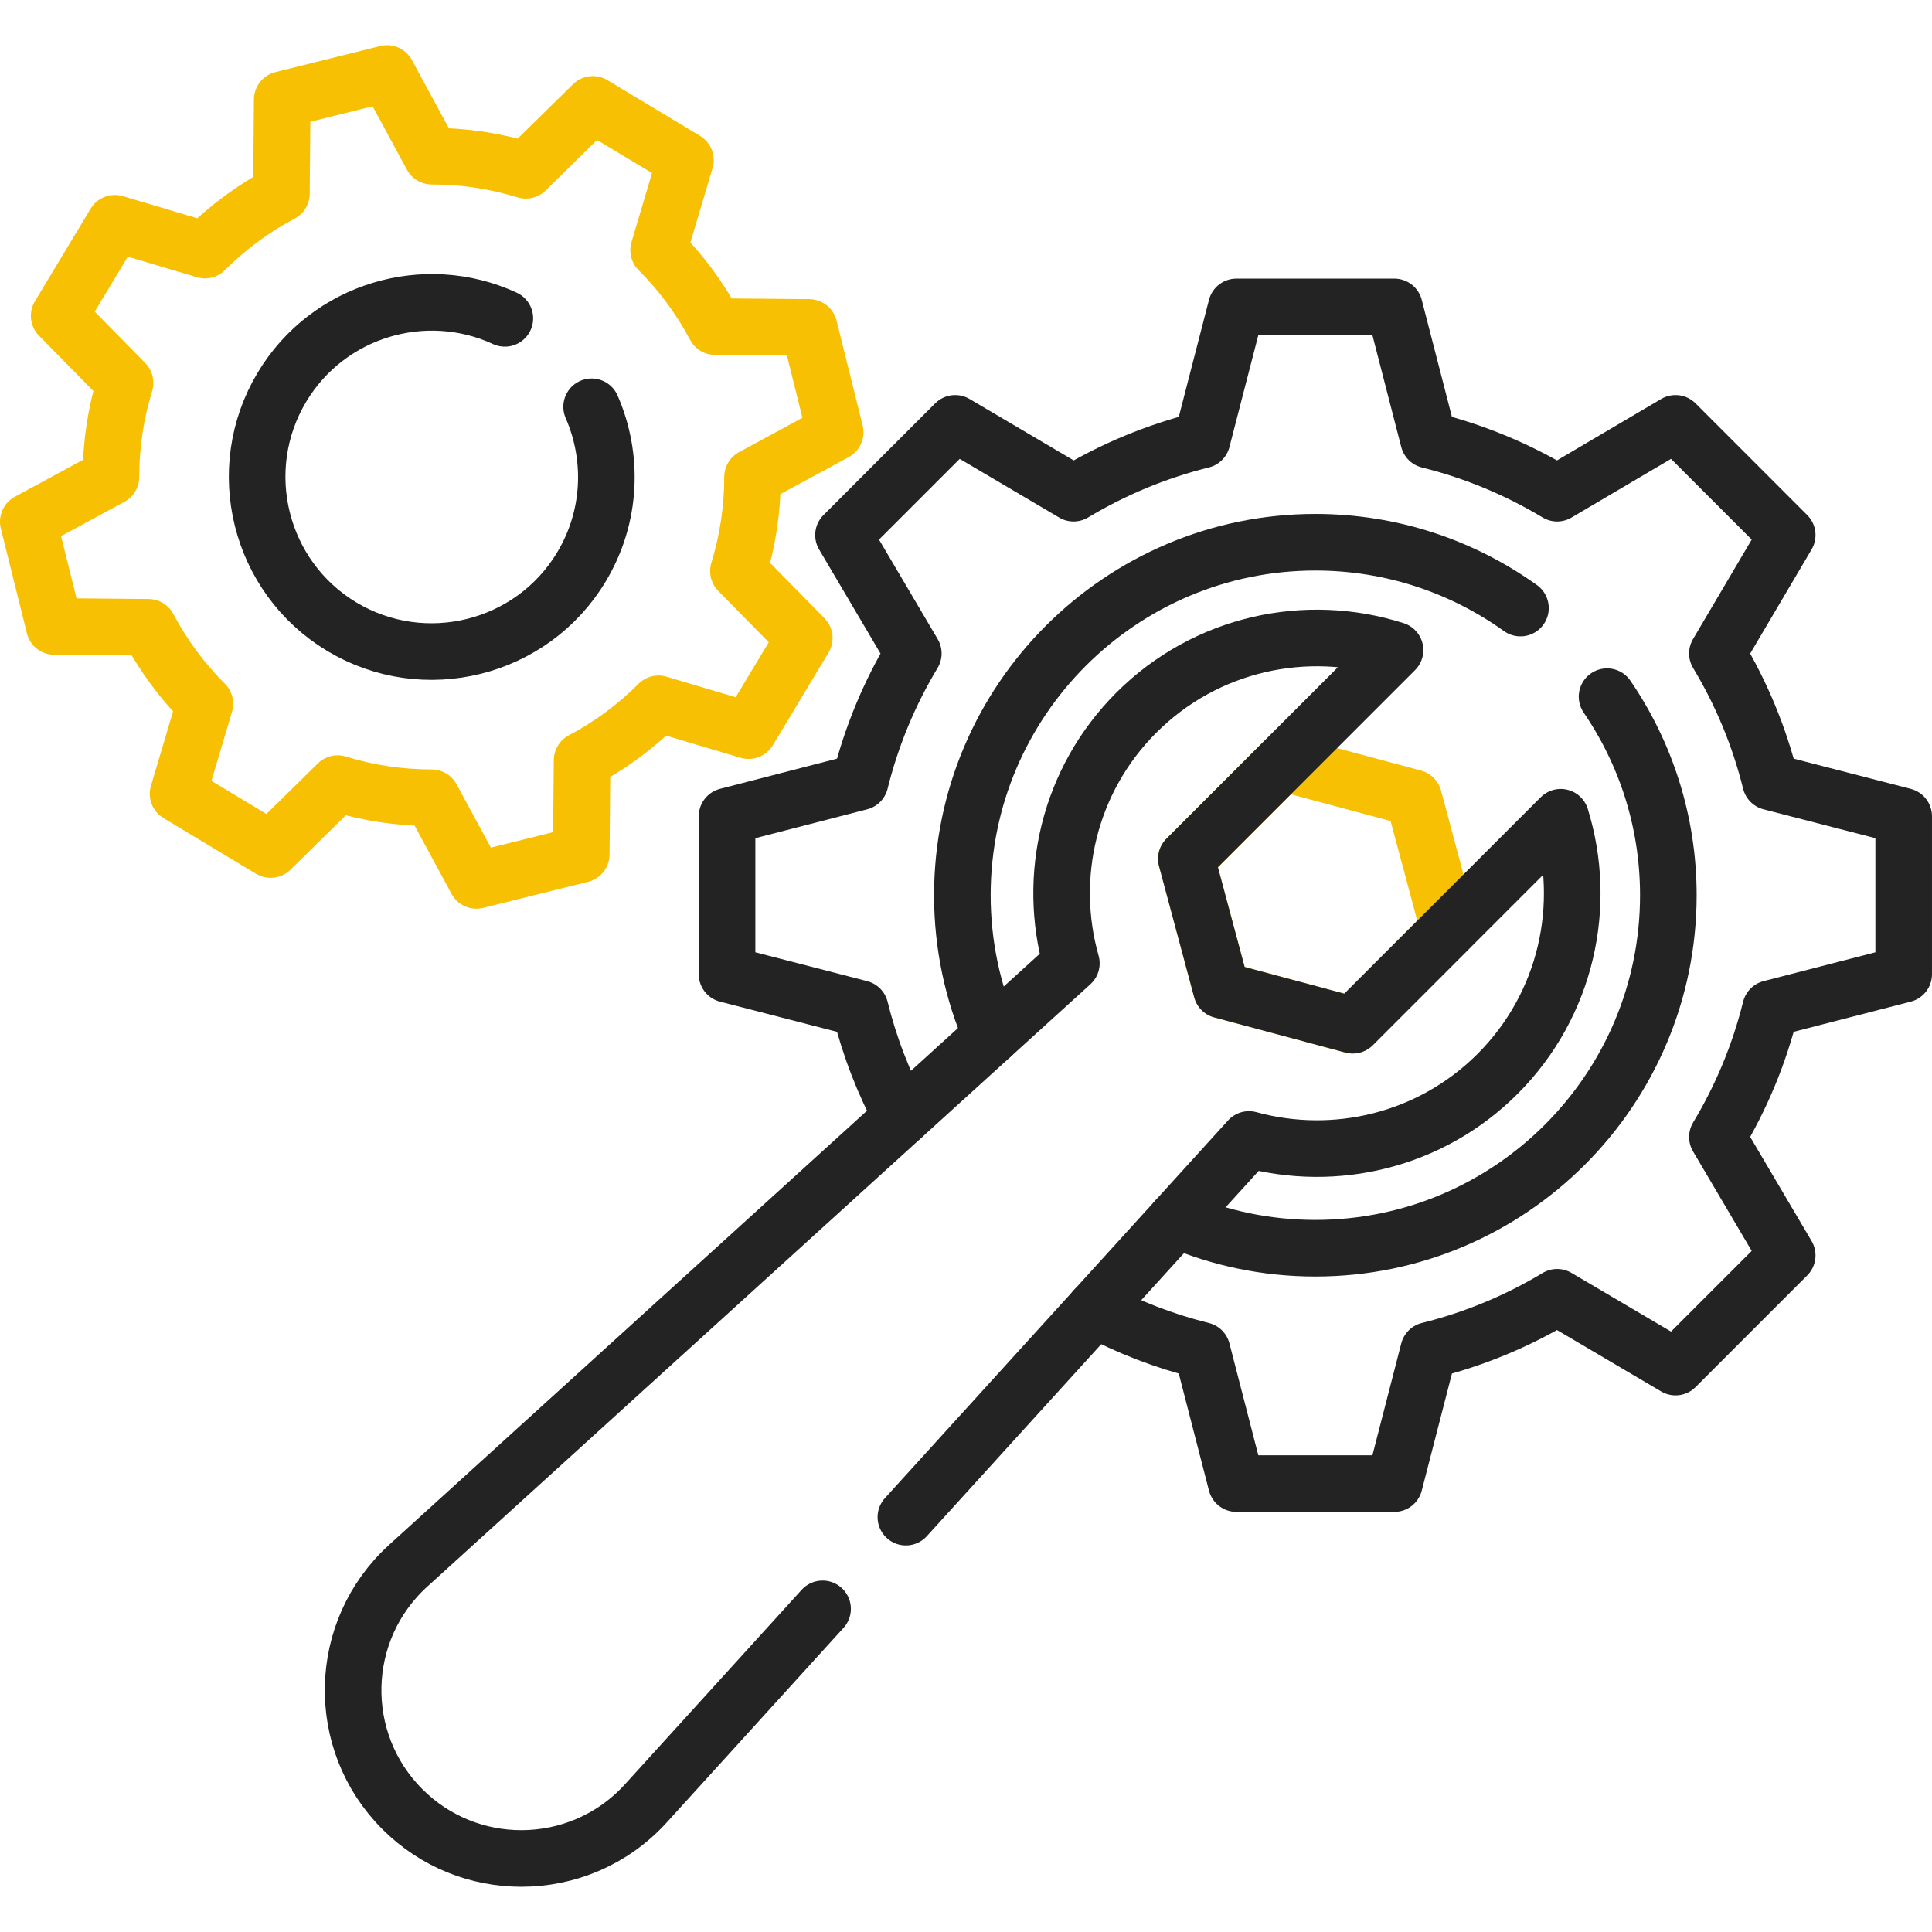 <svg width="512" height="512" viewBox="0 0 512 512" fill="none" xmlns="http://www.w3.org/2000/svg">
<path d="M262.785 274.482C257.796 263.068 255.035 250.469 255.035 237.248C255.035 185.659 297.007 143.696 348.587 143.696C368.835 143.696 387.608 150.161 402.937 161.143M425.886 184.625C436.136 199.623 442.129 217.743 442.129 237.248C442.129 288.827 400.167 330.79 348.587 330.79C335.496 330.79 323.028 328.09 311.704 323.211" stroke="#232323" stroke-width="15" stroke-miterlimit="10" stroke-linecap="round" stroke-linejoin="round"/>
<path d="M290.121 346.962C299.109 351.765 308.659 355.434 318.551 357.884L327.656 393.16H369.518L378.613 357.884C390.602 354.916 402.077 350.165 412.655 343.79L444.036 362.292L473.63 332.698L455.128 301.317C461.504 290.739 466.255 279.264 469.222 267.275L504.498 258.18V216.318L469.222 207.213C466.251 195.225 461.5 183.75 455.128 173.171L473.63 141.8L444.036 112.196L412.655 130.698C402.075 124.326 390.601 119.575 378.613 116.604L369.518 81.338H327.656L318.551 116.604C306.565 119.579 295.091 124.33 284.509 130.698L253.138 112.196L223.534 141.8L242.036 173.171C235.663 183.75 230.912 195.225 227.942 207.213L192.676 216.318V258.18L227.942 267.275C230.419 277.297 234.149 286.967 239.045 296.056M156.786 107.808C162.598 121.099 162.107 136.911 154.076 150.262C140.925 172.127 112.425 179.214 90.55 166.063C68.685 152.902 61.598 124.402 74.759 102.537C87.026 82.138 112.656 74.599 133.787 84.367" stroke="#232323" stroke-width="15" stroke-miterlimit="10" stroke-linecap="round" stroke-linejoin="round"/>
<path d="M181.64 42.424L157.112 27.667L139.345 45.125C131.274 42.641 122.876 41.38 114.431 41.386L102.57 19.484L74.792 26.393L74.574 51.3C67.111 55.251 60.282 60.298 54.315 66.274L30.44 59.174L15.683 83.702L33.141 101.469C30.657 109.54 29.396 117.938 29.402 126.383L7.5 138.243L14.409 166.021L39.316 166.24C43.267 173.703 48.314 180.532 54.29 186.499L47.19 210.374L71.718 225.131L89.485 207.673C97.556 210.157 105.954 211.417 114.399 211.412L126.26 233.314L154.038 226.405L154.257 201.498C161.72 197.547 168.549 192.5 174.516 186.524L198.391 193.624L213.148 169.096L195.69 151.329C198.174 143.258 199.434 134.86 199.429 126.415L221.331 114.554L214.422 86.776L189.515 86.557C185.564 79.093 180.517 72.264 174.541 66.298L181.64 42.424ZM339.86 202.133L314.399 227.594L323.719 262.374L358.499 271.693L383.959 246.232L374.64 211.452L339.86 202.133Z" stroke="#F7C003" stroke-width="15" stroke-miterlimit="10" stroke-linecap="round" stroke-linejoin="round"/>
<path d="M240.068 402.056L331 301.969C353.708 308.193 379.056 302.401 396.865 284.592C415.236 266.221 420.818 239.829 413.61 216.579L358.497 271.692L323.723 262.376L314.397 227.591L369.701 172.287C346.321 164.818 319.658 170.349 301.136 188.861C283.177 206.82 277.434 232.439 283.919 255.288L108.178 414.935C89.335 432.051 88.632 461.455 106.632 479.454C115.366 488.188 126.77 492.515 138.154 492.515C150.261 492.515 162.338 487.626 171.162 477.909L217.993 426.36" stroke="#232323" stroke-width="15" stroke-miterlimit="10" stroke-linecap="round" stroke-linejoin="round"/>
</svg>
